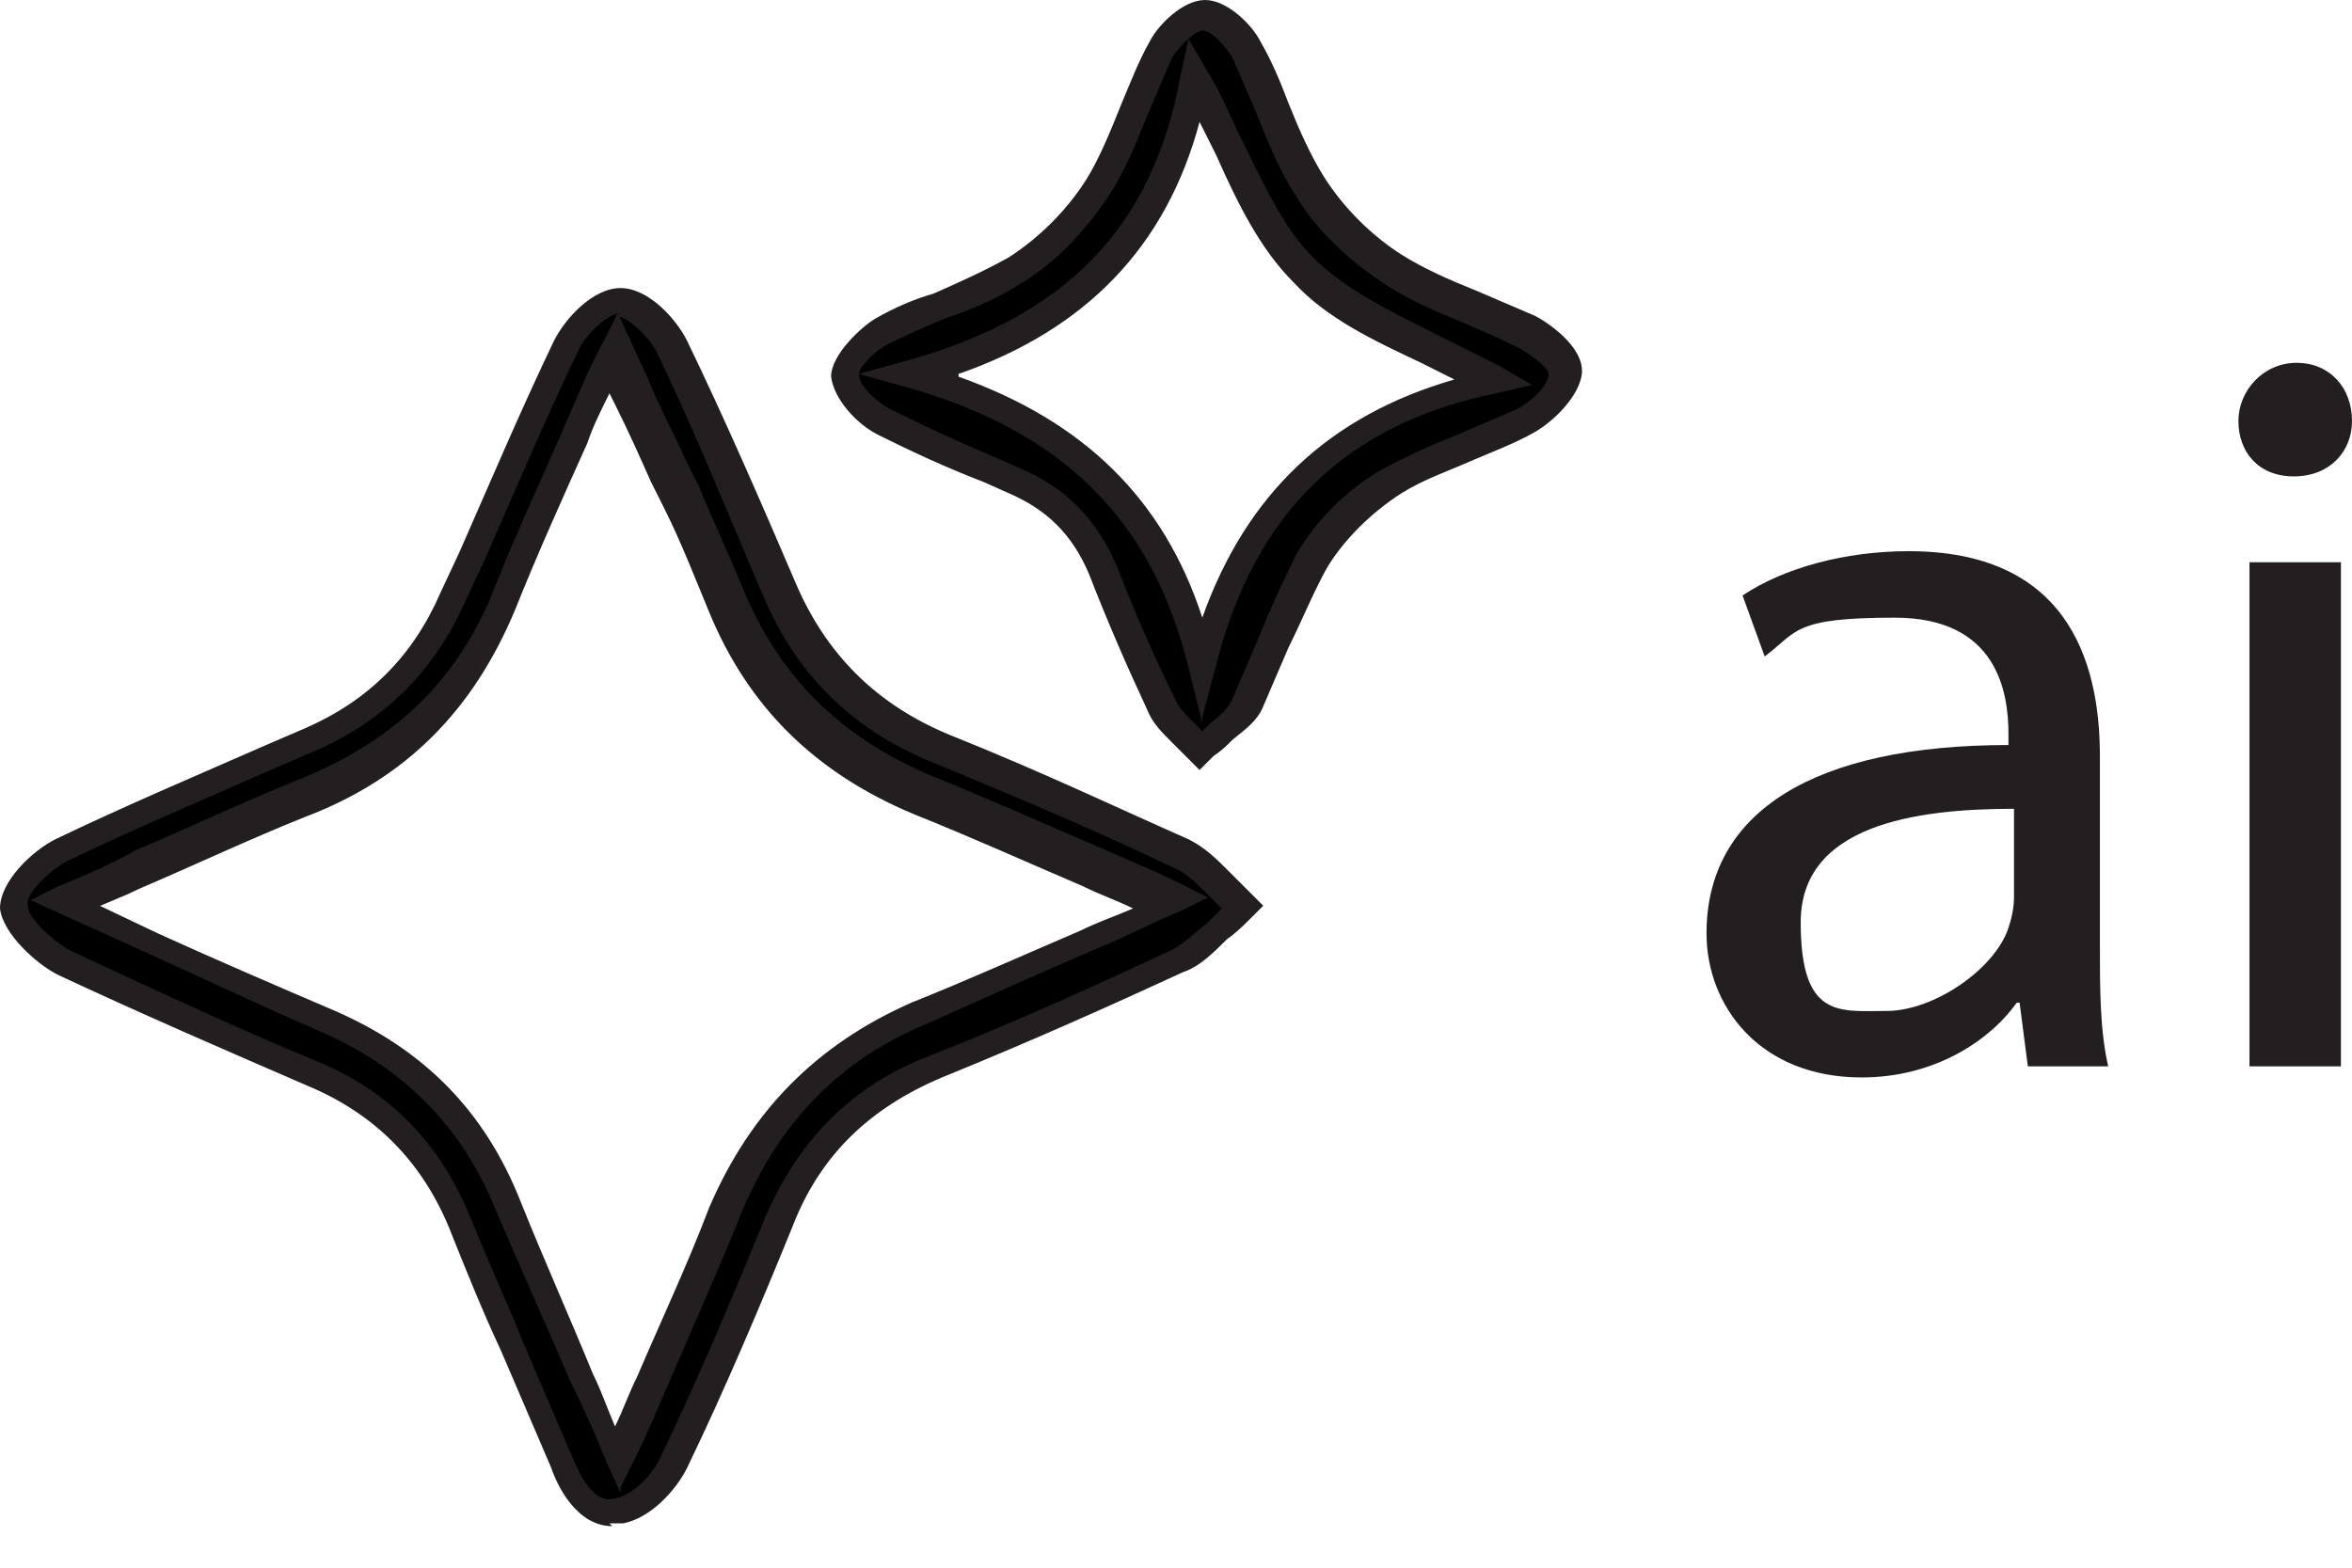<svg width="48" height="32" viewBox="0 0 48 32" fill="none" xmlns="http://www.w3.org/2000/svg">
<path d="M25.442 18.488C24.876 18.997 24.537 19.392 24.141 19.618C22.502 20.353 20.862 21.088 19.223 21.767C17.696 22.389 16.622 23.463 16 24.989C15.322 26.629 14.587 28.325 13.852 29.908C13.625 30.304 13.173 30.756 12.777 30.869C12.155 31.039 11.816 30.474 11.59 29.908C10.912 28.269 10.177 26.629 9.442 24.989C8.82 23.576 7.859 22.558 6.389 21.936C4.693 21.201 2.996 20.466 1.3 19.675C0.848 19.449 0.283 18.94 0.283 18.544C0.283 18.148 0.848 17.64 1.244 17.413C2.883 16.622 4.636 15.887 6.332 15.152C7.689 14.587 8.65 13.626 9.272 12.212C10.007 10.459 10.742 8.763 11.534 7.067C11.703 6.671 12.269 6.163 12.664 6.163C13.06 6.163 13.569 6.671 13.739 7.067C14.53 8.707 15.209 10.346 15.887 11.986C16.509 13.512 17.64 14.587 19.166 15.265C20.806 15.944 22.445 16.678 24.085 17.413C24.537 17.64 24.82 18.035 25.385 18.544L25.442 18.488ZM1.357 18.488C3.279 19.336 5.032 20.127 6.784 20.919C8.537 21.654 9.724 22.898 10.459 24.65C11.138 26.346 11.873 27.986 12.664 29.795C13.456 28.043 14.191 26.403 14.869 24.763C15.661 22.841 16.961 21.541 18.883 20.749C20.579 20.071 22.219 19.336 23.972 18.544C22.163 17.753 20.579 17.018 18.883 16.339C16.961 15.548 15.661 14.247 14.869 12.325C14.53 11.421 14.134 10.516 13.739 9.668C13.399 8.876 13.06 8.141 12.664 7.293C11.873 9.046 11.138 10.629 10.459 12.269C9.668 14.247 8.311 15.604 6.332 16.396C4.693 17.074 3.11 17.809 1.357 18.544V18.488Z" fill="black"/>
<path d="M12.495 31.152C11.76 31.152 11.364 30.304 11.251 29.965C10.912 29.173 10.572 28.382 10.233 27.59C9.837 26.742 9.498 25.894 9.159 25.046C8.594 23.689 7.633 22.728 6.276 22.163C4.58 21.428 2.883 20.693 1.187 19.901C0.735 19.675 0.057 19.053 0 18.544C0 17.979 0.678 17.357 1.131 17.131C2.544 16.452 4.014 15.83 5.428 15.209L6.219 14.869C7.519 14.304 8.424 13.399 8.989 12.099L9.385 11.251C10.007 9.837 10.629 8.368 11.307 6.954C11.534 6.502 12.099 5.88 12.664 5.88C13.23 5.88 13.795 6.502 14.021 6.954C14.813 8.594 15.548 10.29 16.226 11.873C16.848 13.343 17.866 14.361 19.336 14.982C21.314 15.774 22.841 16.509 24.254 17.131C24.594 17.3 24.82 17.526 25.102 17.809C25.272 17.979 25.385 18.092 25.555 18.262L25.781 18.488L25.555 18.714C25.385 18.883 25.216 19.053 25.046 19.166C24.763 19.449 24.481 19.732 24.141 19.845C22.671 20.523 21.032 21.258 19.223 21.993C17.753 22.615 16.735 23.576 16.17 25.046C15.548 26.573 14.813 28.325 14.021 29.965C13.795 30.417 13.286 30.982 12.721 31.095C12.608 31.095 12.551 31.095 12.438 31.095L12.495 31.152ZM12.664 6.389C12.438 6.389 11.986 6.784 11.816 7.124C11.138 8.537 10.516 10.007 9.894 11.421L9.498 12.269C8.876 13.682 7.859 14.7 6.445 15.322L5.654 15.661C4.24 16.283 2.77 16.905 1.357 17.583C0.961 17.809 0.509 18.262 0.565 18.488C0.565 18.714 1.018 19.166 1.413 19.392C3.11 20.184 4.806 20.975 6.445 21.654C7.972 22.276 8.989 23.35 9.611 24.876C9.951 25.724 10.346 26.573 10.685 27.421C11.025 28.212 11.364 29.004 11.703 29.795C12.042 30.587 12.325 30.643 12.551 30.587C12.89 30.53 13.286 30.134 13.456 29.795C14.247 28.155 14.982 26.403 15.604 24.876C16.283 23.293 17.357 22.163 18.997 21.541C20.862 20.806 22.445 20.071 23.915 19.392C24.141 19.279 24.367 19.053 24.65 18.827C24.763 18.714 24.82 18.657 24.933 18.544C24.82 18.431 24.763 18.375 24.65 18.262C24.367 17.979 24.198 17.809 23.915 17.696C22.502 17.018 20.919 16.339 18.997 15.548C17.357 14.869 16.226 13.739 15.548 12.099C14.869 10.516 14.191 8.82 13.399 7.18C13.23 6.841 12.777 6.445 12.551 6.445L12.664 6.389ZM12.664 30.474L12.382 29.852C12.155 29.286 11.929 28.777 11.647 28.212C11.138 27.025 10.629 25.894 10.12 24.707C9.442 23.011 8.254 21.823 6.615 21.088C5.428 20.579 4.24 20.014 2.996 19.449L0.622 18.375L1.187 18.092C1.753 17.866 2.261 17.64 2.77 17.357C3.958 16.848 5.032 16.339 6.163 15.887C8.085 15.095 9.385 13.852 10.12 11.929C10.572 10.799 11.081 9.724 11.59 8.537C11.816 8.028 12.042 7.463 12.325 6.954L12.608 6.389L13.23 7.746C13.456 8.311 13.739 8.82 13.965 9.329L14.247 9.894C14.53 10.572 14.869 11.307 15.152 11.986C15.887 13.795 17.131 15.039 18.997 15.83C20.127 16.283 21.258 16.791 22.445 17.3C22.954 17.526 23.519 17.753 24.085 18.035L24.65 18.318L24.085 18.601C23.519 18.827 23.011 19.11 22.445 19.336C21.258 19.845 20.127 20.353 18.997 20.862C17.187 21.597 15.944 22.841 15.152 24.707C14.7 25.837 14.191 26.968 13.682 28.155C13.456 28.664 13.23 29.23 12.947 29.795L12.664 30.36V30.474ZM2.035 18.488L3.223 19.053C4.466 19.618 5.654 20.127 6.841 20.636C8.65 21.428 9.894 22.671 10.629 24.537C11.081 25.668 11.59 26.799 12.099 28.042C12.269 28.382 12.382 28.721 12.551 29.117C12.721 28.777 12.834 28.438 13.004 28.099C13.512 26.912 14.021 25.837 14.473 24.65C15.322 22.671 16.678 21.314 18.601 20.466C19.732 20.014 20.862 19.505 22.049 18.997C22.389 18.827 22.728 18.714 23.124 18.544C22.785 18.375 22.445 18.262 22.106 18.092C20.919 17.583 19.788 17.074 18.657 16.622C16.622 15.774 15.265 14.417 14.473 12.495C14.191 11.816 13.908 11.081 13.569 10.403L13.286 9.837C13.06 9.329 12.834 8.82 12.551 8.254L12.438 8.028C12.269 8.368 12.099 8.707 11.986 9.046C11.477 10.177 10.968 11.307 10.516 12.438C9.668 14.473 8.311 15.887 6.219 16.678C5.088 17.131 4.014 17.64 2.827 18.148C2.488 18.318 2.148 18.431 1.809 18.601L2.035 18.488Z" fill="#231F20"/>
<path d="M24.481 15.322C24.141 14.926 23.802 14.7 23.689 14.361C23.237 13.456 22.841 12.551 22.502 11.59C22.163 10.742 21.541 10.12 20.693 9.781C19.788 9.385 18.883 9.046 18.035 8.594C17.696 8.424 17.244 7.972 17.244 7.633C17.244 7.35 17.696 6.954 18.035 6.728C18.94 6.276 19.901 5.993 20.749 5.484C21.428 5.088 22.049 4.466 22.445 3.788C23.011 2.94 23.237 1.922 23.746 1.018C23.915 0.678 24.311 0.283 24.594 0.283C24.876 0.283 25.272 0.678 25.442 0.961C25.894 1.866 26.177 2.883 26.742 3.731C27.138 4.41 27.76 5.032 28.438 5.428C29.286 5.936 30.247 6.219 31.152 6.671C31.491 6.841 32 7.293 31.944 7.519C31.944 7.859 31.491 8.311 31.095 8.481C30.191 8.933 29.23 9.216 28.382 9.724C27.76 10.12 27.138 10.685 26.742 11.364C26.177 12.269 25.894 13.286 25.442 14.247C25.272 14.587 24.933 14.813 24.537 15.209L24.481 15.322ZM18.601 7.689C21.71 8.537 23.746 10.346 24.537 13.569C25.385 10.403 27.307 8.481 30.474 7.802C29.06 7.011 27.59 6.502 26.629 5.541C25.668 4.58 25.215 3.11 24.424 1.696C23.802 5.032 21.767 6.841 18.657 7.689H18.601Z" fill="black"/>
<path d="M24.481 15.717L24.254 15.491C24.141 15.378 24.028 15.265 23.915 15.152C23.689 14.926 23.519 14.756 23.406 14.473C23.011 13.625 22.615 12.721 22.219 11.703C21.88 10.912 21.371 10.403 20.579 10.064L20.071 9.837C19.336 9.555 18.601 9.216 17.922 8.876C17.47 8.65 17.018 8.141 16.961 7.689C16.961 7.237 17.583 6.671 17.866 6.502C18.262 6.276 18.657 6.106 19.053 5.993C19.562 5.767 20.071 5.541 20.579 5.258C21.201 4.862 21.767 4.297 22.163 3.675C22.445 3.223 22.671 2.657 22.898 2.092C23.067 1.696 23.237 1.244 23.463 0.848C23.633 0.509 24.141 0 24.594 0C25.046 0 25.555 0.509 25.724 0.848C25.951 1.244 26.12 1.64 26.29 2.092C26.516 2.657 26.742 3.166 27.025 3.618C27.421 4.24 27.986 4.806 28.608 5.201C29.06 5.484 29.569 5.71 30.134 5.936C30.53 6.106 30.926 6.276 31.322 6.445C31.548 6.558 32.339 7.067 32.283 7.633C32.226 8.085 31.717 8.594 31.322 8.82C30.926 9.046 30.474 9.216 30.078 9.385C29.569 9.611 29.06 9.781 28.608 10.064C27.986 10.459 27.421 11.025 27.081 11.59C26.799 12.099 26.572 12.664 26.29 13.23C26.12 13.625 25.951 14.021 25.781 14.417C25.668 14.7 25.442 14.869 25.159 15.095C25.046 15.209 24.933 15.322 24.763 15.435L24.537 15.661L24.481 15.717ZM24.537 0.622C24.424 0.622 24.085 0.905 23.915 1.187C23.746 1.583 23.576 1.979 23.406 2.375C23.18 2.94 22.954 3.505 22.615 4.014C22.163 4.693 21.541 5.371 20.862 5.767C20.353 6.106 19.788 6.332 19.279 6.502C18.883 6.671 18.488 6.841 18.148 7.011C17.809 7.18 17.526 7.519 17.526 7.633C17.526 7.859 17.866 8.198 18.205 8.367C18.883 8.707 19.618 9.046 20.297 9.329L20.806 9.555C21.767 9.951 22.389 10.629 22.784 11.534C23.18 12.551 23.576 13.456 23.972 14.247C24.028 14.417 24.198 14.587 24.367 14.756C24.367 14.756 24.481 14.869 24.537 14.926C24.594 14.869 24.65 14.813 24.707 14.756C24.933 14.587 25.102 14.417 25.159 14.247C25.329 13.852 25.498 13.456 25.668 13.06C25.894 12.495 26.177 11.873 26.459 11.307C26.855 10.629 27.477 10.007 28.155 9.611C28.664 9.329 29.173 9.102 29.738 8.876C30.134 8.707 30.53 8.537 30.926 8.367C31.265 8.198 31.604 7.859 31.604 7.633C31.604 7.519 31.265 7.237 30.926 7.067C30.587 6.898 30.191 6.728 29.795 6.558C29.23 6.332 28.721 6.106 28.212 5.767C27.534 5.314 26.855 4.693 26.459 4.014C26.12 3.505 25.894 2.94 25.668 2.375C25.498 1.979 25.329 1.583 25.159 1.187C24.989 0.905 24.707 0.622 24.537 0.622ZM24.537 14.756L24.254 13.625C23.519 10.629 21.71 8.82 18.544 7.915L17.526 7.633L18.544 7.35C21.767 6.445 23.519 4.636 24.085 1.583L24.254 0.792L24.65 1.47C24.933 1.922 25.102 2.375 25.329 2.827C25.781 3.731 26.177 4.636 26.799 5.258C27.421 5.88 28.325 6.332 29.23 6.784C29.682 7.011 30.134 7.237 30.587 7.463L31.265 7.859L30.53 8.028C27.477 8.65 25.611 10.459 24.82 13.569L24.537 14.643V14.756ZM19.562 7.689C22.106 8.594 23.746 10.177 24.537 12.608C25.442 10.064 27.138 8.481 29.682 7.746C29.456 7.633 29.23 7.519 29.003 7.406C28.042 6.954 27.081 6.502 26.403 5.767C25.724 5.088 25.272 4.184 24.82 3.166C24.707 2.94 24.594 2.714 24.481 2.488C23.802 5.032 22.163 6.728 19.562 7.633V7.689Z" fill="#231F20"/>
<path d="M41.385 21.767L41.216 20.466H41.159C40.594 21.258 39.463 21.993 37.993 21.993C35.901 21.993 34.827 20.523 34.827 19.053C34.827 16.565 37.032 15.208 40.989 15.208V14.982C40.989 14.134 40.763 12.608 38.671 12.608C36.58 12.608 36.693 12.89 36.014 13.399L35.562 12.155C36.41 11.59 37.654 11.251 38.954 11.251C42.12 11.251 42.855 13.399 42.855 15.434V19.279C42.855 20.184 42.855 21.032 43.025 21.767H41.329H41.385ZM41.102 16.509C39.067 16.509 36.749 16.848 36.749 18.827C36.749 20.805 37.541 20.636 38.502 20.636C39.463 20.636 40.707 19.788 40.989 18.94C41.046 18.77 41.102 18.544 41.102 18.318V16.509Z" fill="#231F20"/>
<path d="M48 8.594C48 9.215 47.548 9.724 46.813 9.724C46.078 9.724 45.682 9.215 45.682 8.594C45.682 7.972 46.191 7.406 46.869 7.406C47.548 7.406 48 7.915 48 8.594ZM45.908 21.767V11.477H47.774V21.767H45.908Z" fill="#231F20"/>
</svg>
